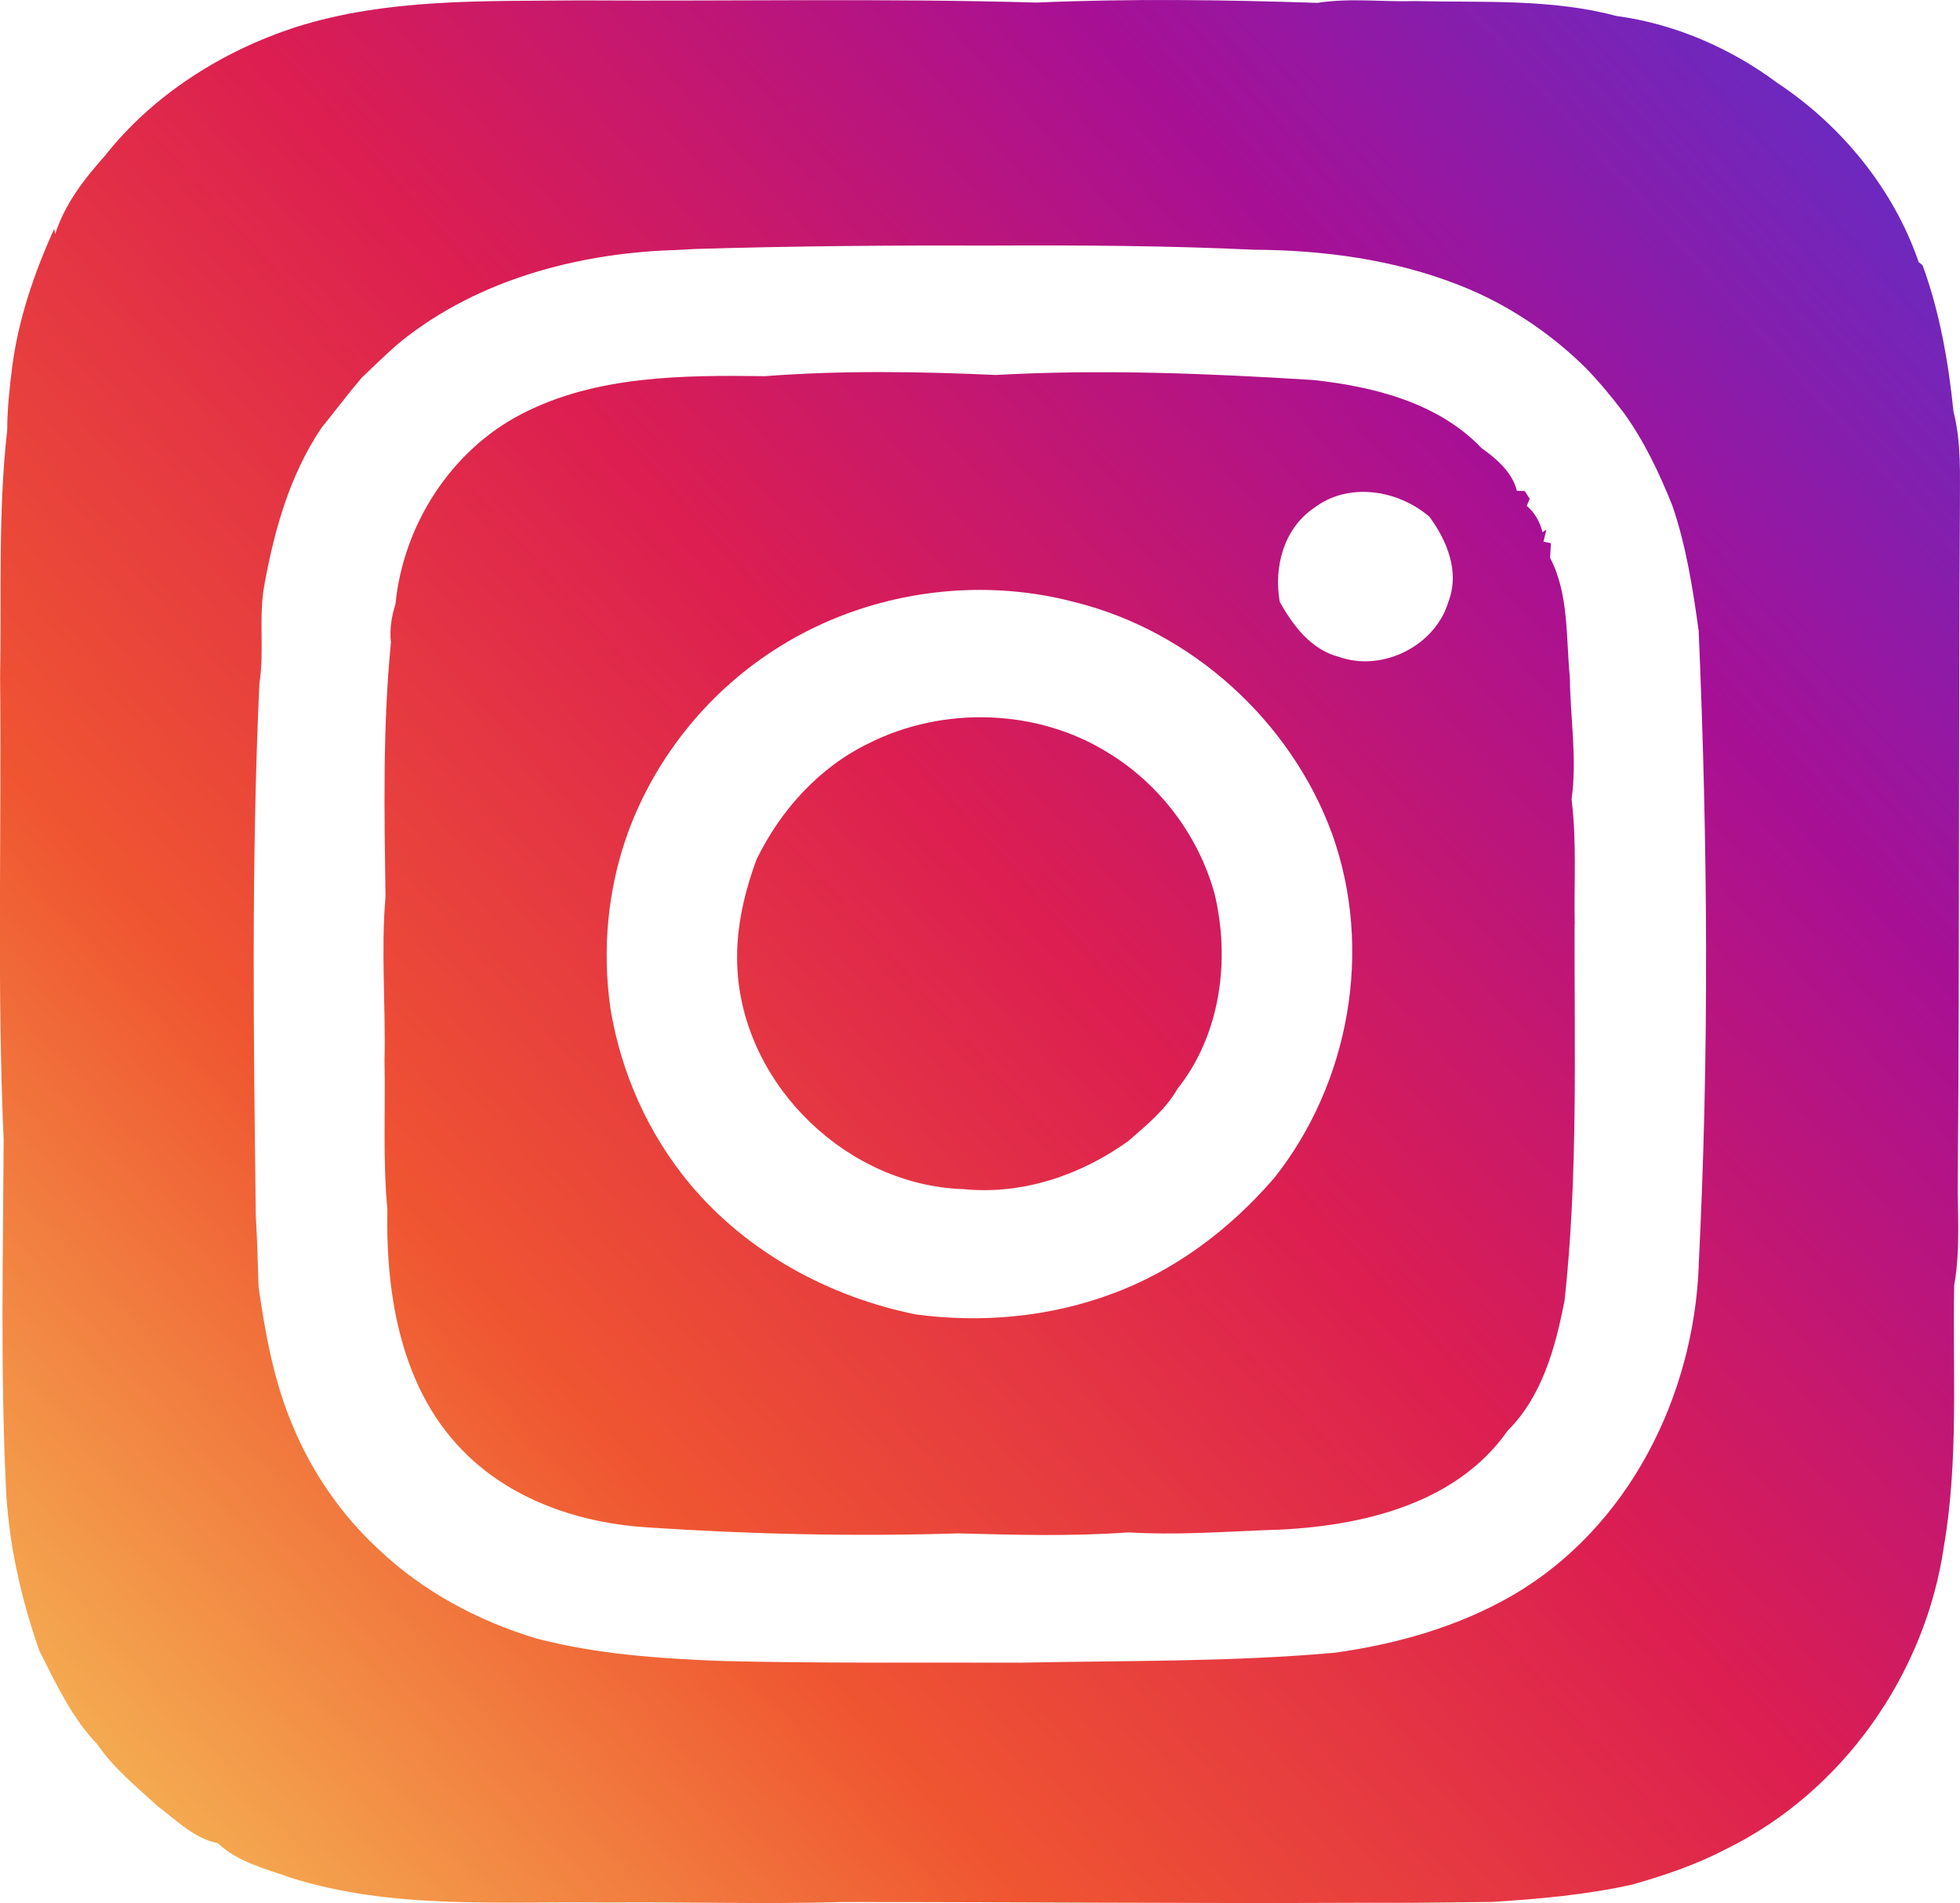 <?xml version="1.0" encoding="UTF-8"?><svg id="_レイヤー_2" xmlns="http://www.w3.org/2000/svg" xmlns:xlink="http://www.w3.org/1999/xlink" viewBox="0 0 198.29 192.5"><defs><style>.cls-1{fill:url(#linear-gradient);}.cls-2{fill:url(#linear-gradient-3);}.cls-3{fill:url(#linear-gradient-2);}</style><linearGradient id="linear-gradient" x1="-5.09" y1="189.71" x2="205.09" y2="1.09" gradientUnits="userSpaceOnUse"><stop offset="0" stop-color="#f6c65a"/><stop offset=".28" stop-color="#ef5531"/><stop offset=".52" stop-color="#dc1e51"/><stop offset=".75" stop-color="#a71095"/><stop offset="1" stop-color="#5134d2"/></linearGradient><linearGradient id="linear-gradient-2" x1="-5.02" y1="189.79" x2="205.15" y2="1.16" xlink:href="#linear-gradient"/><linearGradient id="linear-gradient-3" x1="-4.96" y1="189.86" x2="205.22" y2="1.24" xlink:href="#linear-gradient"/></defs><g id="_饑1"><g><path class="cls-1" d="M197.62,41.59c.82,3.16,.65,6.44,.66,9.68-.14,22.42-.03,44.85-.21,67.28-.08,3.82,.31,7.67-.37,11.47-.16,8.8,.46,17.69-1.04,26.41-1.88,12.94-10.24,24.82-22.01,30.6-3.03,1.59-6.26,2.68-9.53,3.61-4.65,1.03-9.39,1.45-14.12,1.75-2.8,.03-5.6,.07-8.4,.09-1.72,0-3.42,0-5.13,0-17.44,.08-34.86-.09-52.29-.08-7.98,.24-15.96-.03-23.95,.05-10.63-.14-21.57,.74-31.86-2.52-2.54-.91-5.32-1.57-7.33-3.48-2.39-.47-4.17-2.31-6.05-3.71-2.16-1.99-4.49-3.85-6.15-6.3-2.59-2.69-4.17-6.13-5.85-9.43-1.92-5.46-3.18-11.14-3.41-16.94-.53-11.57-.27-23.17-.21-34.75-.69-15.57-.2-31.18-.36-46.77,.15-8.35-.22-16.73,.72-25.04,0-2.09,.23-4.16,.48-6.23,.62-4.91,2.23-9.63,4.27-14.13l.1,.53c.96-3,2.92-5.57,5.01-7.89C15.48,9.58,22.48,5.16,29.96,2.73,39.24-.2,49.08,.14,58.69,.04c15.39,.09,30.8-.22,46.18,.22,9.42-.41,18.97-.28,28.42,.03,3.27-.52,6.61-.08,9.9-.18,6.79,.16,13.73-.26,20.36,1.51,5.85,.78,11.52,3.24,16.25,6.76,6.48,4.29,11.79,10.75,14.31,18.14l.39,.3c1.74,4.75,2.61,9.76,3.13,14.77Zm-25.77,86.46c1.08-21.39,.92-42.85,0-64.25-.59-4.27-1.26-8.55-2.66-12.65-1.31-3.26-2.82-6.48-4.88-9.34-1.21-1.61-2.5-3.16-3.89-4.6-3.67-3.61-8.02-6.5-12.81-8.37-6.6-2.6-13.73-3.54-20.78-3.58-8.72-.41-17.45-.46-26.19-.42-10.14-.03-20.29,.04-30.42,.35-1.12,.07-2.22,.13-3.33,.16-9.54,.53-19.26,3.33-26.72,9.51-1.22,1.09-2.4,2.22-3.58,3.35-1.41,1.66-2.7,3.39-4.06,5.06-3.16,4.68-4.75,10.22-5.75,15.72-.67,3.36,0,6.81-.54,10.18-.82,17.93-.59,35.9-.36,53.84,.15,2.4,.19,4.79,.28,7.19,.69,4.8,1.57,9.63,3.49,14.12,1.97,4.7,4.93,8.98,8.68,12.43,4.47,4.24,10.01,7.2,15.89,8.98,6.16,1.62,12.51,2.04,18.84,2.29,10.06,.25,20.14,.13,30.2,.17,10.61-.22,21.23-.06,31.81-1.01,6.27-.88,12.48-2.63,17.98-5.82,11.67-6.8,18.3-20.05,18.81-33.33Z"/><path class="cls-3" d="M159.3,93.51c-.04,12.67,.36,25.39-1.01,38.01-.91,4.71-2.26,9.73-5.77,13.21-5.46,7.8-15.77,9.87-24.72,10.06-4.54,.19-9.09,.5-13.63,.22-5.73,.42-11.51,.25-17.25,.1-10.43,.33-20.93,.09-31.35-.6-6.64-.4-13.39-2.6-18.26-7.28-6.68-6.38-8.3-16.06-8.12-24.9-.47-5-.19-10.05-.29-15.06,.13-5.53-.37-11.06,.1-16.57-.12-8.56-.29-17.18,.55-25.71-.15-1.31,.06-2.64,.46-3.89,.78-7.98,5.6-15.53,12.77-19.23,7.57-3.91,16.34-3.92,24.64-3.82,7.71-.59,15.58-.47,23.33-.12,10.66-.59,21.44-.16,32.12,.51,6.1,.66,12.64,2.3,17.02,6.89,1.5,1.06,3.13,2.47,3.57,4.32l.79,.02,.51,.78-.3,.72c.78,.67,1.32,1.56,1.59,2.66l.4-.26-.3,1.22,.75,.16c-.02,.37-.06,1.11-.08,1.48,1.92,3.68,1.6,8.07,2,12.11,.04,4.1,.75,8.26,.17,12.31,.53,4.19,.24,8.42,.32,12.64Zm-12.74-32.72c1.12-2.97-.17-6.11-1.95-8.52-3.21-2.75-8.23-3.54-11.71-.86-3.03,2.07-4.05,5.98-3.43,9.46,1.34,2.42,3.18,4.86,6,5.58,4.42,1.56,9.79-1.14,11.09-5.66Zm-17.71,58.45c7.7-9.66,10.1-23.21,5.92-34.88-4.19-11.44-14.24-20.54-26.08-23.46-9.99-2.64-21.05-.97-29.82,4.51-7.03,4.35-12.53,11.09-15.36,18.87-2.03,5.63-2.6,11.74-1.76,17.68,1.05,6.51,3.82,12.74,8.05,17.81,5.79,6.92,14.06,11.41,22.84,13.19,6.64,.89,13.48,.28,19.77-2.05,6.41-2.33,11.99-6.54,16.43-11.67Z"/><path class="cls-2" d="M122.88,90.42c1.6,6.7,.6,14.25-3.77,19.74-1.23,2.14-3.18,3.71-5.01,5.3-4.79,3.42-10.67,5.42-16.59,4.83-11.67-.35-22.08-10.28-22.89-21.96-.28-3.9,.58-7.76,1.92-11.4,2.43-4.98,6.32-9.3,11.35-11.74,7.54-3.79,17.08-3.52,24.27,.99,5.19,3.17,9.11,8.37,10.72,14.25Z"/></g></g></svg>